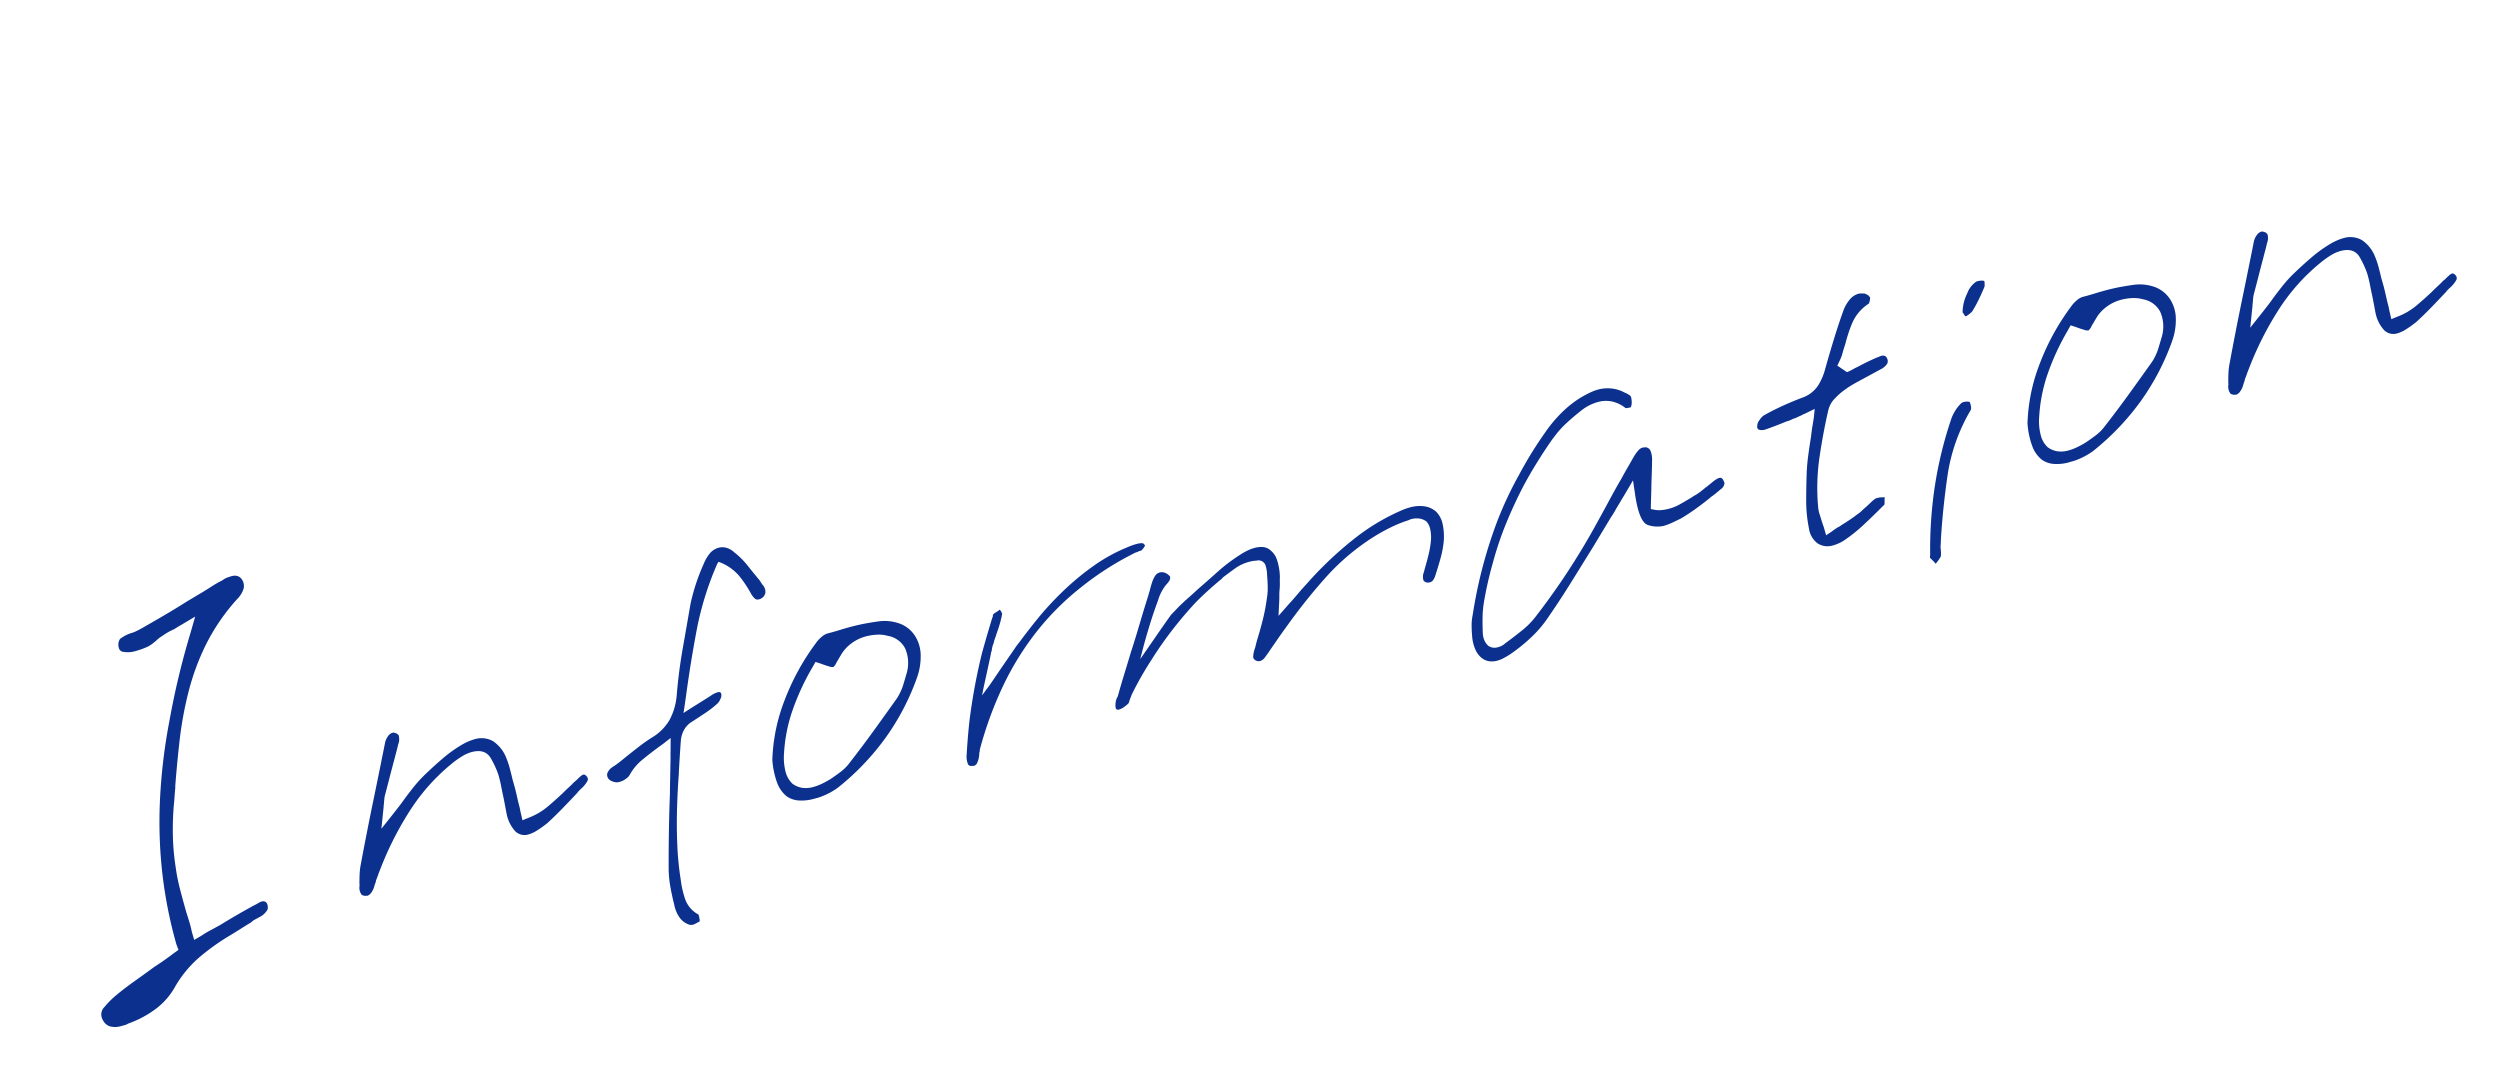 <svg xmlns="http://www.w3.org/2000/svg" width="366.751" height="158.26" viewBox="0 0 366.751 158.26">
  <path id="Information.svg" d="M16.434,78.574h.492a1.683,1.683,0,0,0,.507-.082A15.314,15.314,0,0,0,22.1,77.385a10.26,10.26,0,0,0,3.406-2.338,16.777,16.777,0,0,1,4.461-3.2,32.905,32.905,0,0,1,5.228-1.969q.864-.246,1.776-.533t1.776-.533a2.194,2.194,0,0,1,.618-.246l.685-.164a2.755,2.755,0,0,0,1.491-.779,1.319,1.319,0,0,0,.164-.7A.63.63,0,0,0,41,66.27a1.682,1.682,0,0,0-.507.082,6.451,6.451,0,0,1-.685.164q-1.37.328-2.748.7t-3.023.861h-.083q-.6.164-1.329.328a12.774,12.774,0,0,0-1.426.41l-1.206.328-.029-1.23q.048-.738.021-1.518t-.061-1.518q-.024-1.723-.015-3.4a27.723,27.723,0,0,1,.217-3.322,34.911,34.911,0,0,1,.825-4.676,42.488,42.488,0,0,1,1.51-4.84q.169-.492.33-.943t.316-.861l.029-.164q1.153-3.281,2.484-6.645a53.585,53.585,0,0,1,3.1-6.439,35.132,35.132,0,0,1,4.248-5.947,30.047,30.047,0,0,1,6.079-5.168,3.6,3.6,0,0,0,1.339-1.312,1.717,1.717,0,0,0-.027-1.477,1.258,1.258,0,0,0-.488-.492,1.644,1.644,0,0,0-.791-.164,6.538,6.538,0,0,0-.7.041,2.361,2.361,0,0,0-.733.2,13.954,13.954,0,0,0-1.72.451q-.872.276-1.735.526-.6.164-1.165.328t-1.165.328q-1.824.574-3.764,1.108t-3.831,1.025q-.343.082-.767.164a4.394,4.394,0,0,1-.835.082,5.27,5.27,0,0,0-1.754.41,1.543,1.543,0,0,0-.5,1.23.749.749,0,0,0,.526.738,3.938,3.938,0,0,0,1.829.328q.41,0,.869-.041t.965-.123a4.733,4.733,0,0,0,.651-.205q.309-.123.666-.287a4.116,4.116,0,0,1,.584-.287q.309-.123.569-.2a9.29,9.29,0,0,1,.912-.287,9.648,9.648,0,0,1,.98-.2l.521-.164q.261-.082.6-.164l2.33-.656L41.133,25.5a115.586,115.586,0,0,0-6.32,11.648,82.609,82.609,0,0,0-4.407,11.033,67.471,67.471,0,0,0-2.433,10.541A65.631,65.631,0,0,0,27.3,69.059l.087.9-.878.328q-.8.328-1.585.615t-1.571.533q-1.674.656-3.341,1.272T16.738,74.06a13.456,13.456,0,0,0-1.966,1.148,1.549,1.549,0,0,0-.769,1.8,1.783,1.783,0,0,0,.775,1.189A3.13,3.13,0,0,0,16.434,78.574Zm39.8-9.105h0a1.335,1.335,0,0,0,.436-.147,2.879,2.879,0,0,0,.863-.908,2.677,2.677,0,0,1,.243-.381,2.12,2.12,0,0,0,.253-.439q.228-.293.465-.645t.465-.645a47.56,47.56,0,0,1,6.846-7.588A29.1,29.1,0,0,1,73.084,54a12.833,12.833,0,0,1,1.853-.7,5.526,5.526,0,0,1,1.477-.234q2.109,0,2.518,1.67a12.987,12.987,0,0,1,.43,2.549q.021.879-.041,1.729t-.1,1.729q-.034.527-.079,1.113l-.089,1.172a5.4,5.4,0,0,0,.543,2.9,1.935,1.935,0,0,0,1.763.967,4.773,4.773,0,0,0,1.36-.234,16.465,16.465,0,0,0,1.725-.644q1.354-.7,2.73-1.523t2.692-1.641L90,62.731a1.941,1.941,0,0,0,.26-.146,1.947,1.947,0,0,1,.26-.147A4.221,4.221,0,0,0,91.8,61.5a.65.65,0,0,0,0-.645.823.823,0,0,0-.188-.264.329.329,0,0,0-.219-.088,1.36,1.36,0,0,0-.529.176q-.353.176-.746.41a1.818,1.818,0,0,0-.383.176l-.4.235q-.324.176-.712.381t-.781.439q-1.3.7-2.733,1.377a9.719,9.719,0,0,1-3.167.85l-.9.117.038-.879q0-.352.031-.674a5.659,5.659,0,0,0,.021-.615q.007-.7.038-1.377t.038-1.377q-.007-.293-.009-.615t-.009-.615q.027-.82.031-1.67a12.022,12.022,0,0,0-.1-1.611,5.213,5.213,0,0,0-1.247-2.9,3.442,3.442,0,0,0-2.583-.967,6.27,6.27,0,0,0-.8.059,9.044,9.044,0,0,0-.939.176,19.663,19.663,0,0,0-3.543,1.318q-1.761.85-3.322,1.729a19.271,19.271,0,0,0-1.792,1.17q-.875.645-1.83,1.406-.482.41-.989.791t-1.048.791l-2.292,1.7.982-2.578q.1-.234.165-.44t.165-.439q.121-.352.231-.645a3.993,3.993,0,0,1,.279-.586q.675-1.172,1.316-2.314T65.2,51.188q.258-.469.551-.967t.563-1.021a2.083,2.083,0,0,0,.422-1.231.772.772,0,0,0-.464-.527.29.29,0,0,0-.131-.088.6.6,0,0,0-.2-.029,1.261,1.261,0,0,0-.76.322,2.516,2.516,0,0,0-.677.85q-1.823,3.691-3.854,7.734T56.4,64.9a9.354,9.354,0,0,0-.481,1.231q-.2.645-.374,1.289l-.052.293a1.728,1.728,0,0,0-.067,1.377,1.01,1.01,0,0,0,.529.322.371.371,0,0,1,.171.029.23.23,0,0,0,.11.028Zm45,16.465h0a1.845,1.845,0,0,0,.421-.059l.489-.117.186-.059.031-.176a3.322,3.322,0,0,0,.043-.41,1.973,1.973,0,0,0-.015-.41l.01-.059h-.059a4.079,4.079,0,0,1-1.24-2.607,14.387,14.387,0,0,1,.112-2.959,44.3,44.3,0,0,1,.819-4.98q.561-2.52,1.288-4.981t1.561-4.863q.776-2.4,1.609-4.8a3.985,3.985,0,0,1,.942-1.523,3.3,3.3,0,0,1,1.463-.82l2.116-.7a14.845,14.845,0,0,0,2.089-.879A1.877,1.877,0,0,0,113.69,55a1.059,1.059,0,0,0,.318-.645.345.345,0,0,0-.065-.293.5.5,0,0,0-.39-.117,2.22,2.22,0,0,0-.356.029q-.182.029-.426.088-.5.176-2.326.732t-2.513.791l.29-.645.4-.937.4-.937h0q1.918-4.57,4-8.877a45.34,45.34,0,0,1,5.32-8.408l.286-.293.262.176a7.12,7.12,0,0,1,2.167,2.666,17.117,17.117,0,0,1,.963,2.842,3.091,3.091,0,0,0,.368.908.621.621,0,0,0,.539.264h.173a.587.587,0,0,0,.245-.059,1.107,1.107,0,0,0,.52-.293,3.42,3.42,0,0,0,.227-.293,1.543,1.543,0,0,0,.1-.586,1.584,1.584,0,0,0-.218-.762l-.227-.7q-.594-1.289-1.157-2.578a11.2,11.2,0,0,0-1.374-2.344,2.69,2.69,0,0,0-.948-.937,2.192,2.192,0,0,0-1.062-.293,2.527,2.527,0,0,0-1.592.557,5.964,5.964,0,0,0-1.178,1.2,29.252,29.252,0,0,0-3.374,5.156q-1.328,2.871-2.788,6.006t-2.615,6.357a9.234,9.234,0,0,1-1.984,3.281,7.288,7.288,0,0,1-3.192,1.816q-1.116.352-2.224.82t-2.187.938q-.51.234-1.049.469a11.168,11.168,0,0,1-1.1.41,2.031,2.031,0,0,0-1.061.7.952.952,0,0,0-.114.645,1.112,1.112,0,0,0,.467.674,1.742,1.742,0,0,0,.812.381h.243a2.593,2.593,0,0,0,.968-.176,2.4,2.4,0,0,0,.648-.352,7.619,7.619,0,0,1,2.287-1.67q1.21-.557,2.535-1.084.441-.176.911-.352t.981-.41l.568-.234-.5,1.816q-.141.469-.242.879t-.233.82q-.3,1.055-.6,2.08T103,66.3l-.01.059q-.818,2.637-1.58,5.3t-1.462,5.3a15.563,15.563,0,0,0-.465,2.637q-.12,1.348-.144,2.813a4.8,4.8,0,0,0,.326,2.139,2.823,2.823,0,0,0,1.174,1.318.435.435,0,0,1,.141.029.832.832,0,0,0,.253.039Zm21.943-13.242h.7a10.431,10.431,0,0,0,1.653-.234,11.081,11.081,0,0,0,1.39-.41,37.147,37.147,0,0,0,8.694-5.273,35.6,35.6,0,0,0,6.78-7.383,9.2,9.2,0,0,0,1.368-3.105,5.358,5.358,0,0,0-.09-2.812,4.554,4.554,0,0,0-1.619-2.285,6.563,6.563,0,0,0-2.928-1.172q-.917-.117-1.985-.205t-2.417-.088q-.7,0-1.411.029t-1.411.029h-.586a2.376,2.376,0,0,0-.926.264,4.585,4.585,0,0,0-1.056.674,34.776,34.776,0,0,0-6.649,6.973,26.319,26.319,0,0,0-3.944,7.91,12.038,12.038,0,0,0-.189,3.4,4.583,4.583,0,0,0,.828,2.285,3.5,3.5,0,0,0,1.542,1.055,6.571,6.571,0,0,0,2.255.347Zm4.829-18.75h0l.572-.586.631.41q.571.41,1.048.7a1.655,1.655,0,0,0,.651.293,1.477,1.477,0,0,0,.547-.439q.429-.439.921-.908a5.591,5.591,0,0,1,1.927-1.289,6.153,6.153,0,0,1,2.368-.469,7.794,7.794,0,0,1,1.639.176,4.977,4.977,0,0,1,1.508.586,3.507,3.507,0,0,1,1.973,2.432,5.358,5.358,0,0,1-.673,3.486q-.417.7-.987,1.611a8.028,8.028,0,0,1-1.408,1.67q-2.126,1.758-4.385,3.6T129.51,69a6.532,6.532,0,0,1-1.532.879q-.852.352-1.725.644a13.82,13.82,0,0,1-1.468.352,7.223,7.223,0,0,1-1.251.117,3.872,3.872,0,0,1-1.672-.322,3.363,3.363,0,0,1-1.158-.908,3.567,3.567,0,0,1-.538-1.934,8.14,8.14,0,0,1,.475-2.7,23.258,23.258,0,0,1,2.676-5.537,35.7,35.7,0,0,1,4.688-5.65ZM147.153,74.1h0a.982.982,0,0,0,.417-.205,3.394,3.394,0,0,0,.741-1.377l.01-.059a.461.461,0,0,0,.119-.176,1.1,1.1,0,0,0,.071-.234,54.693,54.693,0,0,1,5.713-8.145A42.055,42.055,0,0,1,161,57.516a38.977,38.977,0,0,1,7.866-4.57,44.056,44.056,0,0,1,8.944-2.871,1.3,1.3,0,0,1,.391-.059,1.3,1.3,0,0,0,.392-.059h.263a.329.329,0,0,0,.216-.059h0a2.719,2.719,0,0,0,.368-.264,1.4,1.4,0,0,0,.252-.264,1.206,1.206,0,0,0-.129-.264.257.257,0,0,0-.15-.146,1.942,1.942,0,0,0-.4-.088,3.659,3.659,0,0,0-.464-.029q-.351,0-.708.029t-.718.088a24.5,24.5,0,0,0-5.325,1.289,38.5,38.5,0,0,0-4.929,2.2,46.4,46.4,0,0,0-4.563,2.783q-2.144,1.523-4.053,3.047a12.213,12.213,0,0,0-1.023.82l-1.861,1.582q-1.171,1-2.176,1.875t-1.27,1.055l-1.024.82.548-1.113,1.2-2.314q1.2-2.315,1.22-2.432h.058a5.713,5.713,0,0,1,.245-.557,3.553,3.553,0,0,1,.362-.557,5.094,5.094,0,0,1,.412-.674,7.077,7.077,0,0,0,.4-.615q.465-.645.843-1.289t.656-1.23h0a.807.807,0,0,0-.043-.35l-.114-.352h0a3.922,3.922,0,0,1-.564.205,3.939,3.939,0,0,0-.563.205.144.144,0,0,1-.045.088l-.034.029a.731.731,0,0,1-.066.2.467.467,0,0,1-.113.146q-1.469,2.344-2.809,4.629-1.292,2.35-2.372,4.632t-2.006,4.57q-.863,2.227-1.616,4.512a2.907,2.907,0,0,0-.186,1.553.656.656,0,0,0,.441.322.6.6,0,0,1,.2.029A.6.6,0,0,0,147.153,74.1Zm22.608-2.461h0a2.242,2.242,0,0,0,.665-.117,5.228,5.228,0,0,0,.824-.351.478.478,0,0,0,.212-.205,2.722,2.722,0,0,0,.243-.381,4.082,4.082,0,0,0,.267-.351,4.077,4.077,0,0,1,.267-.352,50.772,50.772,0,0,1,4.063-4.1q2.03-1.875,4.16-3.486t4.3-2.959a49.06,49.06,0,0,1,4.574-2.344l.138-.117q1.01-.41,2.078-.82a6.355,6.355,0,0,1,2.3-.41,4.9,4.9,0,0,1,.551.029,3.463,3.463,0,0,1,.483.088A1.082,1.082,0,0,1,196,56.73a4.969,4.969,0,0,1-.146,1.494q-.144.82-.353,1.67a9.256,9.256,0,0,1-.587,1.67,27.521,27.521,0,0,1-1.38,2.842q-.771,1.377-1.583,2.666l-.338.586a.541.541,0,0,1-.09.176.533.533,0,0,0-.089.176,4.116,4.116,0,0,0-.672,1.318.725.725,0,0,0,.331.615.754.754,0,0,0,.3.147,1.288,1.288,0,0,0,.259.029,1.34,1.34,0,0,0,.794-.352q.443-.352.857-.7L193.37,69l1.724-1.465q.9-.762,1.781-1.465a82.818,82.818,0,0,1,6.939-5.127,33.364,33.364,0,0,1,8.7-4.131,27.634,27.634,0,0,1,2.727-.674,18.3,18.3,0,0,1,2.6-.322,1.036,1.036,0,0,0,.24-.029,1.021,1.021,0,0,1,.239-.029,3.078,3.078,0,0,1,1.277.234,2.336,2.336,0,0,1,.853.645,2.245,2.245,0,0,1,.268,1.143,5.784,5.784,0,0,1-.284,1.611,13.861,13.861,0,0,1-.874,1.963q-.522.967-1.1,1.9l-.259.469a1.8,1.8,0,0,0-.387,1.2.831.831,0,0,0,.343.381.886.886,0,0,0,.248.088,1.281,1.281,0,0,0,.259.029.874.874,0,0,0,.637-.293,2.2,2.2,0,0,0,.376-.469q.723-1.113,1.349-2.168a15.184,15.184,0,0,0,1.046-2.109,8.555,8.555,0,0,0,.592-2.7,3.643,3.643,0,0,0-.459-2.051,3.3,3.3,0,0,0-1.405-1.172,5.217,5.217,0,0,0-2.183-.41q-.353,0-.679.029t-.689.088a31.088,31.088,0,0,0-7.369,2.08,53.951,53.951,0,0,0-8.044,4.248q-.531.352-1.125.732t-1.263.85q-.335.234-.733.5t-.859.557l-1.927,1.289.671-2.1q.131-.41.227-.791a6.4,6.4,0,0,1,.207-.674,8.8,8.8,0,0,0,.332-1.055q.112-.469.243-.879a8.687,8.687,0,0,0,.229-2.461,2.943,2.943,0,0,0-.609-1.7,1.814,1.814,0,0,0-.877-.674,3.567,3.567,0,0,0-1.253-.205,6.01,6.01,0,0,0-1.134.117,9.708,9.708,0,0,0-1.292.352,24.352,24.352,0,0,0-3.662,1.494q-1.8.908-3.6,1.787-.648.352-1.355.7t-1.354.7q-.452.234-.879.5t-1.017.615q-.266.176-3.194,2.666l-2.93,2.49.765-1.348q.765-1.348,1.827-3.047t2.15-3.223a6.622,6.622,0,0,1,1.747-1.934,3.375,3.375,0,0,0,.6-.439.755.755,0,0,0,.243-.381.283.283,0,0,0-.007-.293,1.86,1.86,0,0,0-.231-.352,1.562,1.562,0,0,0-.461-.381,1.147,1.147,0,0,0-.56-.147,1.107,1.107,0,0,0-.518.117,1.648,1.648,0,0,0-.443.352,4.654,4.654,0,0,0-.569.732q-.282.44-.541.908a3.235,3.235,0,0,1-.208.352,3.412,3.412,0,0,0-.209.352q-1.13,1.758-2.2,3.516t-2.2,3.516l-.159.234q-.9,1.465-1.8,2.9t-1.732,2.842a.835.835,0,0,1-.193.264.982.982,0,0,0-.182.205.344.344,0,0,1-.085.147.351.351,0,0,0-.084.147,2.919,2.919,0,0,0-.241.7.967.967,0,0,0-.014.41l.048.059a.513.513,0,0,0,.214.117h.117Zm55.5,7.441h0a4.257,4.257,0,0,0,.929-.117q.519-.117,1.077-.293A24.772,24.772,0,0,0,231.019,77a16.911,16.911,0,0,0,3.072-2.139q2.343-1.992,4.625-4.131t4.528-4.248h0q.847-.82,1.73-1.67t1.73-1.67q.483-.41.911-.85t.991-.967c.145-.156.322-.332.533-.527s.433-.41.67-.645l1.489-1.465-.224,1.934q-.521,4.277.675,4.981a4.316,4.316,0,0,0,2.131.7,7.741,7.741,0,0,0,1.281-.117q.695-.117,1.546-.293,1.233-.351,2.459-.82t2.431-1l.069-.059c.124-.039.26-.088.407-.146s.3-.127.475-.2l.893-.41a1.1,1.1,0,0,0,.62-.527.288.288,0,0,0,.09-.176,1.21,1.21,0,0,0-.045-.41.7.7,0,0,0-.24-.469.64.64,0,0,0-.253-.059,1.844,1.844,0,0,0-.577.117,7.721,7.721,0,0,0-.726.293,2.338,2.338,0,0,0-.225.117.416.416,0,0,1-.216.059.923.923,0,0,1-.324.176,2.706,2.706,0,0,0-.313.117q-.383.176-.8.352a6.449,6.449,0,0,1-.842.293,4.977,4.977,0,0,0-.5.147,4.983,4.983,0,0,1-.5.146q-.8.234-1.6.439a6.787,6.787,0,0,1-2.745.117,3.726,3.726,0,0,1-1.027-.322l-.486-.234.162-.586.282-.937.283-.937q.313-1.113.651-2.2t.651-2.2a3.37,3.37,0,0,0,.122-1.523.922.922,0,0,0-.57-.586.906.906,0,0,1-.23-.029.724.724,0,0,0-.17-.029,1.314,1.314,0,0,0-.715.234,7.032,7.032,0,0,0-.926.762q-.572.586-1.247,1.26t-1.4,1.436q-.71.7-1.39,1.406T246.9,60.911q-1.441,1.523-2.945,3.076t-3.052,3.018Q238.8,69,236.661,70.814t-4.3,3.457a11.769,11.769,0,0,1-2.421,1.436q-1.27.557-2.594,1.084l-.313.117a2.191,2.191,0,0,1-.628.234,3.126,3.126,0,0,1-.6.059,1.776,1.776,0,0,1-.736-.147,1.558,1.558,0,0,1-.567-.439,2.288,2.288,0,0,1-.324-.82,2.863,2.863,0,0,1,.01-1.055q.286-1.289.589-2.344a14.944,14.944,0,0,1,.693-1.934,53.26,53.26,0,0,1,2.825-5.391,48.283,48.283,0,0,1,3.389-5.1q1.869-2.461,3.972-4.746,2.16-2.285,4.583-4.4.975-.879,1.92-1.582a13.588,13.588,0,0,1,1.847-1.172q1.227-.645,2.59-1.23a6.815,6.815,0,0,1,2.71-.586,4.372,4.372,0,0,1,2.027.469,4.812,4.812,0,0,1,1.627,1.406.425.425,0,0,0,.248.088,3.5,3.5,0,0,0,.493.029h.059a1.814,1.814,0,0,0,.324-.674,3.159,3.159,0,0,0,.1-.732.493.493,0,0,0-.119-.322,3.563,3.563,0,0,0-.654-.615,5.086,5.086,0,0,0-1.689-1.055,5.432,5.432,0,0,0-1.93-.352q-.292,0-.591.029t-.6.088a14.482,14.482,0,0,0-4.047,1.348,19.631,19.631,0,0,0-3.921,2.637,57.217,57.217,0,0,0-5.273,4.98,54.1,54.1,0,0,0-4.657,5.479A68.011,68.011,0,0,0,223.457,71.7a7.1,7.1,0,0,0-.556,1.494q-.2.791-.312,1.436a6,6,0,0,0-.044,2.08,3.179,3.179,0,0,0,.645,1.494,2.336,2.336,0,0,0,.853.645,2.921,2.921,0,0,0,1.218.229ZM277.21,75.5h0a5,5,0,0,0,.742-.059,7.18,7.18,0,0,0,.822-.176,23.03,23.03,0,0,0,3.457-1.494q1.713-.908,3.412-1.9l.324-.176.079-.117a2.077,2.077,0,0,1,.081-.293,2.82,2.82,0,0,0,.1-.41l.1-.234-.283-.059c-.149-.039-.281-.068-.394-.088a2.056,2.056,0,0,0-.347-.029h-.293a4.336,4.336,0,0,0-.794.352q-.423.234-.874.469-.382.176-.741.381a3.7,3.7,0,0,1-.731.322q-.7.293-1.382.527T279,72.984l-.069.059a4.257,4.257,0,0,0-.7.176q-.344.117-.784.293l-.872.293-.021-.879a6.371,6.371,0,0,0-.028-.674q-.03-.322-.038-.615-.014-.586-.043-1.084a4.645,4.645,0,0,1,.074-1.084,31.341,31.341,0,0,1,2.129-7.09q1.478-3.4,3.049-6.328a3.667,3.667,0,0,1,1.346-1.318,9.729,9.729,0,0,1,1.732-.85,16.36,16.36,0,0,1,1.919-.586l1.958-.469.979-.234.979-.234a2.391,2.391,0,0,0,1.118-.527.876.876,0,0,0,.212-.7.891.891,0,0,0-.157-.439.79.79,0,0,0-.667-.205,1.433,1.433,0,0,0-.269.029,1.725,1.725,0,0,1-.327.029q-.783.117-1.541.264t-1.492.322q-.363.059-.7.146t-.641.147l-.421.059-1.12-1.289.445-.527a5.837,5.837,0,0,0,.771-1.055q.339-.586.734-1.172a20.991,20.991,0,0,1,1.765-2.7,6.4,6.4,0,0,1,3.008-2.109l.128-.059.079-.117a2.322,2.322,0,0,0,.174-.322,1.4,1.4,0,0,0,.115-.322l.011-.059-.048-.059a.754.754,0,0,0-.226-.381,1.748,1.748,0,0,0-.412-.322c-.15-.039-.289-.078-.419-.117a1.485,1.485,0,0,0-.429-.059,2.5,2.5,0,0,0-1.4.469,5.484,5.484,0,0,0-1.311,1.289q-1.179,1.7-2.359,3.574T282.8,50.133a8.848,8.848,0,0,1-1.632,2.109,4.608,4.608,0,0,1-2.872,1.172q-1.672.176-3.183.439t-2.863.615a2.766,2.766,0,0,0-.761.5,1.316,1.316,0,0,0-.5.674.682.682,0,0,0-.086.322.421.421,0,0,0,.1.264.777.777,0,0,0,.345.2,1.6,1.6,0,0,0,.541.088h.058q.831-.059,1.667-.147t1.677-.2h.058a3.916,3.916,0,0,0,.474-.029,4.351,4.351,0,0,0,.484-.088,3.153,3.153,0,0,0,.6-.059q.3-.059.723-.117a2.4,2.4,0,0,1,.426-.088,4.3,4.3,0,0,0,.484-.088l1.214-.234-.441,1.172-.579,1.289q-.289.645-.51,1.23-.579,1.289-1.084,2.49t-.887,2.373Q275.691,65.836,275.1,68a20.566,20.566,0,0,0-.7,4.16,3.316,3.316,0,0,0,.65,2.461A2.688,2.688,0,0,0,277.21,75.5ZM291.016,82h0q.334-.234.576-.439a5.35,5.35,0,0,0,.458-.439q.011-.059.081-.293a3.745,3.745,0,0,0,.1-.41l.082-.469a2.2,2.2,0,0,1,.141-.469l.273-.879q1.478-4.4,3.4-8.848a26.306,26.306,0,0,1,5.694-8.2,1.037,1.037,0,0,0,.174-.611,2.058,2.058,0,0,0-.019-.557.813.813,0,0,0-.3-.146,1.8,1.8,0,0,0-.6-.088.7.7,0,0,0-.21.029l-.093.029a5.164,5.164,0,0,0-1.175.85,6.068,6.068,0,0,0-1,1.2,58.368,58.368,0,0,0-4.712,8.613,61.609,61.609,0,0,0-3.316,9.668.3.3,0,0,1-.05.117.312.312,0,0,0-.05.117l-.015.088-.016.088q.135.234.293.5a4.434,4.434,0,0,1,.279.557Zm13.657-33.926h0a1.52,1.52,0,0,0,.524-.147,4.562,4.562,0,0,0,.545-.264,17.681,17.681,0,0,0,1.361-1.406q.661-.762,1.344-1.641a1.6,1.6,0,0,0,.136-.44l.067-.381a1.1,1.1,0,0,0-.438-.176,2.56,2.56,0,0,0-.517-.059h-.176a3.481,3.481,0,0,0-1.755,1.318,6.345,6.345,0,0,0-1.377,2.49l-.016.088q0,.029.054.029a2.686,2.686,0,0,0,.128.439.193.193,0,0,0,.12.158Zm9.117,24.609h.7a10.431,10.431,0,0,0,1.653-.234,11.08,11.08,0,0,0,1.39-.41,37.147,37.147,0,0,0,8.694-5.273,35.6,35.6,0,0,0,6.78-7.383,9.2,9.2,0,0,0,1.368-3.1,5.358,5.358,0,0,0-.09-2.812,4.554,4.554,0,0,0-1.619-2.285,6.563,6.563,0,0,0-2.928-1.172q-.916-.117-1.985-.205t-2.417-.088q-.7,0-1.411.029t-1.411.029h-.586a2.376,2.376,0,0,0-.926.264,4.585,4.585,0,0,0-1.056.674,34.777,34.777,0,0,0-6.649,6.973,26.319,26.319,0,0,0-3.944,7.91,12.039,12.039,0,0,0-.189,3.4,4.583,4.583,0,0,0,.836,2.29,3.5,3.5,0,0,0,1.542,1.055,6.571,6.571,0,0,0,2.248.351Zm4.829-18.75h0l.572-.586.631.41q.571.41,1.048.7a1.655,1.655,0,0,0,.651.293,1.469,1.469,0,0,0,.547-.439q.429-.439.921-.908a5.591,5.591,0,0,1,1.927-1.289,6.153,6.153,0,0,1,2.368-.469,7.787,7.787,0,0,1,1.639.176,4.977,4.977,0,0,1,1.508.586A3.507,3.507,0,0,1,332.4,54.85a5.358,5.358,0,0,1-.673,3.486q-.417.7-.987,1.611a8.028,8.028,0,0,1-1.408,1.67q-2.126,1.758-4.385,3.6T320.124,69a6.531,6.531,0,0,1-1.532.879q-.852.352-1.725.644a13.819,13.819,0,0,1-1.468.352,7.223,7.223,0,0,1-1.251.117,3.872,3.872,0,0,1-1.672-.322,3.364,3.364,0,0,1-1.158-.908,3.567,3.567,0,0,1-.538-1.934,8.139,8.139,0,0,1,.475-2.7,23.258,23.258,0,0,1,2.676-5.537,35.7,35.7,0,0,1,4.688-5.65ZM340.048,69.46h0a1.339,1.339,0,0,0,.436-.147,2.885,2.885,0,0,0,.863-.908,2.723,2.723,0,0,1,.243-.381,2.1,2.1,0,0,0,.253-.439q.228-.293.466-.645t.465-.645a47.555,47.555,0,0,1,6.845-7.588A29.114,29.114,0,0,1,356.9,54a12.827,12.827,0,0,1,1.853-.7,5.527,5.527,0,0,1,1.477-.234q2.109,0,2.518,1.67a13.02,13.02,0,0,1,.429,2.549q.021.879-.041,1.729t-.1,1.729c-.022.351-.049.723-.079,1.113l-.089,1.172a5.4,5.4,0,0,0,.543,2.9,1.934,1.934,0,0,0,1.763.967,4.774,4.774,0,0,0,1.36-.234,16.43,16.43,0,0,0,1.725-.644q1.355-.7,2.73-1.523t2.691-1.641l.138-.117a1.916,1.916,0,0,0,.26-.146,1.977,1.977,0,0,1,.26-.147,4.228,4.228,0,0,0,1.279-.937.649.649,0,0,0,0-.645.829.829,0,0,0-.187-.264.33.33,0,0,0-.23-.1,1.354,1.354,0,0,0-.529.176q-.354.176-.747.41a1.817,1.817,0,0,0-.382.176l-.393.234q-.324.176-.712.381t-.78.439q-1.3.7-2.733,1.377a9.719,9.719,0,0,1-3.168.85l-.9.117.038-.879q0-.352.031-.674a5.643,5.643,0,0,0,.02-.615q.007-.7.038-1.377t.037-1.377q-.006-.293-.008-.615T365,58.508q.027-.82.031-1.67a12,12,0,0,0-.1-1.611,5.214,5.214,0,0,0-1.246-2.9,3.443,3.443,0,0,0-2.584-.967,6.272,6.272,0,0,0-.8.059,9.08,9.08,0,0,0-.94.176,19.675,19.675,0,0,0-3.542,1.318q-1.762.85-3.323,1.729a19.156,19.156,0,0,0-1.788,1.172q-.876.645-1.83,1.406-.483.41-.989.791l-1.048.791-2.292,1.7.982-2.578q.1-.234.165-.44a4.565,4.565,0,0,1,.166-.439q.12-.352.231-.645a3.886,3.886,0,0,1,.279-.586q.675-1.172,1.316-2.314t1.316-2.315q.258-.469.551-.967t.562-1.025a2.083,2.083,0,0,0,.422-1.231.771.771,0,0,0-.464-.527.285.285,0,0,0-.131-.088.6.6,0,0,0-.2-.029,1.259,1.259,0,0,0-.759.322,2.519,2.519,0,0,0-.678.85q-1.822,3.691-3.853,7.734T340.209,64.9a9.3,9.3,0,0,0-.48,1.231q-.2.645-.374,1.289l-.052.293a1.73,1.73,0,0,0-.067,1.377,1.01,1.01,0,0,0,.529.322.375.375,0,0,1,.171.029.231.231,0,0,0,.112.028Z" transform="matrix(0.966, -0.259, 0.259, 0.966, -18.391, 78.862)" fill="#0b308e" fill-rule="evenodd"/>
</svg>
